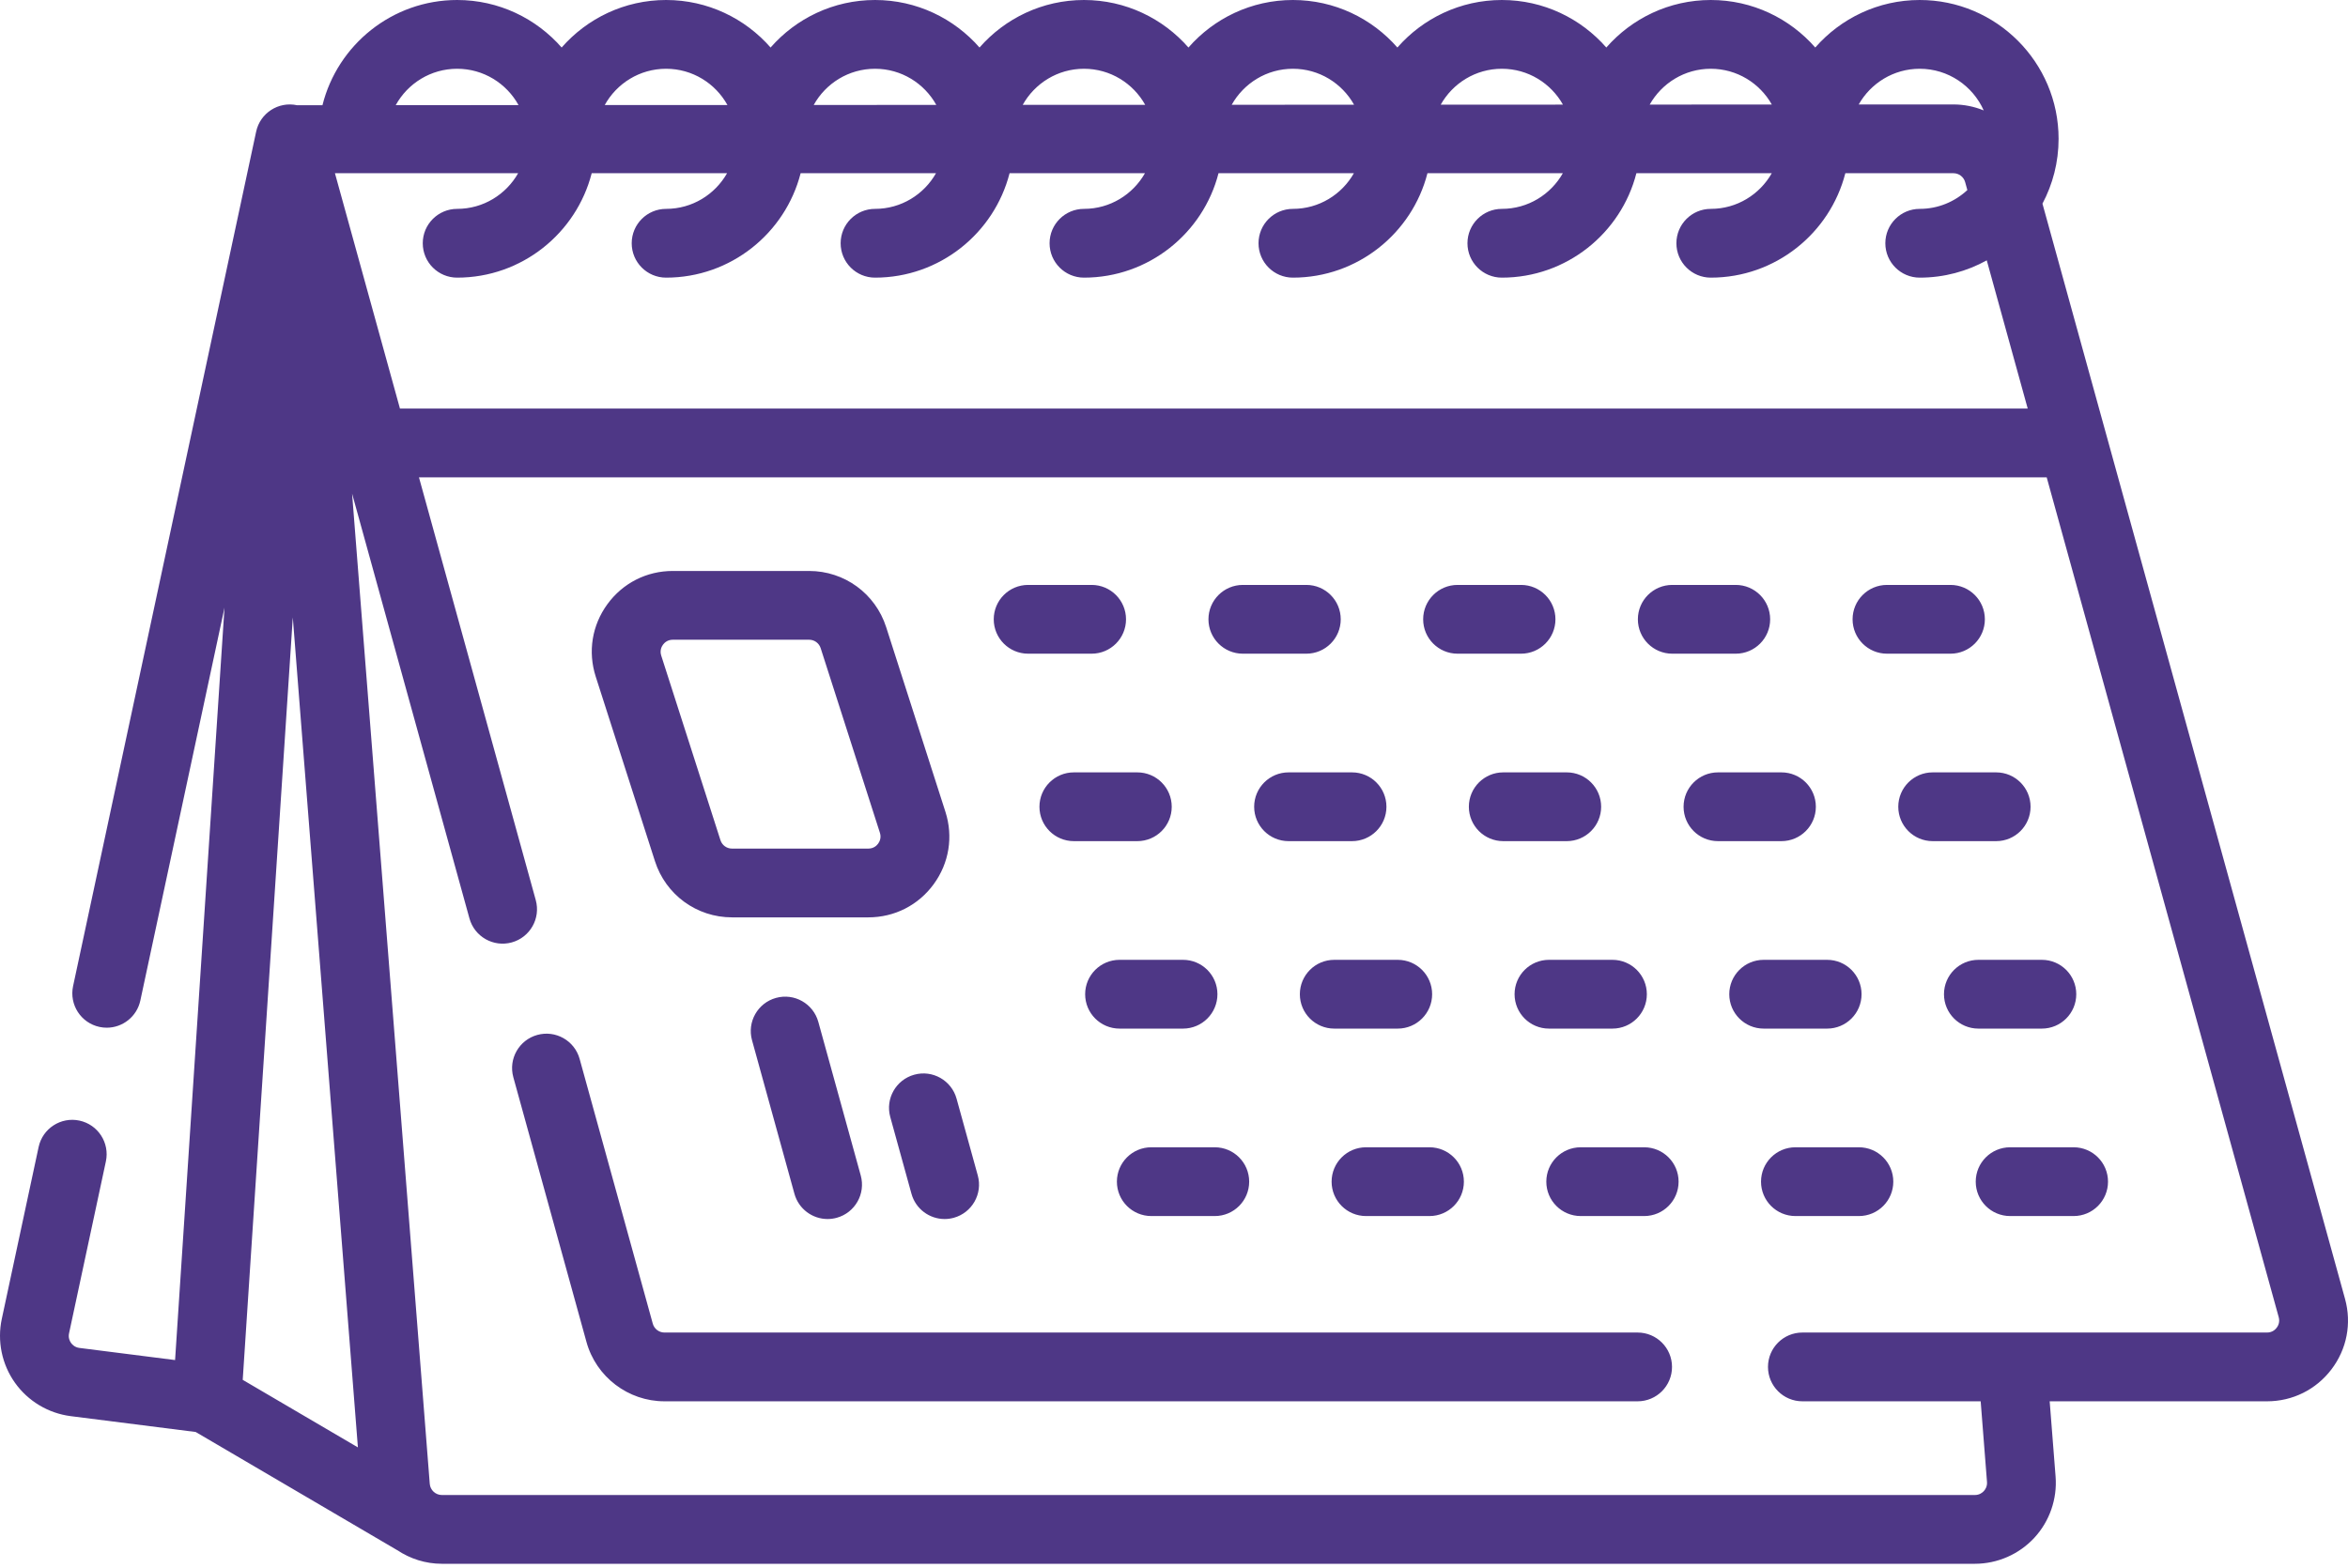 <?xml version="1.0" encoding="UTF-8"?>
<svg width="512px" height="342px" viewBox="0 0 512 342" version="1.1" xmlns="http://www.w3.org/2000/svg" xmlns:xlink="http://www.w3.org/1999/xlink">
    <title>Combined Shape</title>
    <g id="Page-1" stroke="none" stroke-width="1" fill="none" fill-rule="evenodd">
        <g id="v" transform="translate(-69, -47)" fill="#4E3786" fill-rule="nonzero">
            <path d="M487.611,47 C504.308,47 517.891,60.584 517.891,77.28 C517.891,82.386 516.615,87.198 514.374,91.422 L514.374,91.422 L580.353,330.314 C581.832,335.67 580.75,341.279 577.384,345.7 C574.018,350.121 568.901,352.657 563.344,352.657 L563.344,352.657 L515.948,352.657 L517.235,369.07 C517.618,373.959 515.929,378.828 512.599,382.429 C509.269,386.03 504.547,388.095 499.643,388.095 L499.643,388.095 L165.349,388.095 C161.779,388.095 158.432,386.996 155.627,385.126 C155.602,385.112 155.576,385.102 155.551,385.088 L155.551,385.088 L111.672,359.349 L84.423,355.893 C79.536,355.273 75.099,352.613 72.25,348.594 C69.401,344.577 68.358,339.509 69.389,334.693 L69.389,334.693 L77.42,297.192 C78.287,293.142 82.274,290.559 86.324,291.428 C90.374,292.295 92.955,296.282 92.087,300.332 L92.087,300.332 L84.056,337.833 C83.844,338.822 84.234,339.563 84.485,339.917 C84.736,340.272 85.308,340.885 86.311,341.012 L86.311,341.012 L107.178,343.659 L117.954,179.547 L99.604,265.233 C98.85,268.754 95.739,271.165 92.278,271.165 C91.757,271.165 91.229,271.11 90.7,270.997 C86.65,270.13 84.069,266.143 84.937,262.093 L84.937,262.093 L124.855,75.713 C125.722,71.663 129.712,69.085 133.759,69.949 L133.759,69.949 L139.314,69.947 C142.601,56.783 154.523,47 168.691,47 C177.767,47 185.916,51.019 191.471,57.365 C197.025,51.019 205.175,47 214.251,47 C223.327,47 231.476,51.019 237.031,57.365 C242.585,51.019 250.735,47 259.811,47 C268.887,47 277.036,51.019 282.591,57.365 C288.145,51.019 296.295,47 305.371,47 C314.447,47 322.596,51.019 328.151,57.365 C333.705,51.019 341.855,47 350.931,47 C360.007,47 368.156,51.019 373.711,57.365 C379.265,51.019 387.415,47 396.491,47 C405.567,47 413.716,51.019 419.271,57.365 C424.825,51.019 432.975,47 442.051,47 C451.127,47 459.276,51.019 464.831,57.365 C470.385,51.019 478.535,47 487.611,47 Z M515.299,151.12 L160.358,151.12 L185.827,243.334 C186.929,247.328 184.587,251.458 180.594,252.561 C176.602,253.662 172.471,251.321 171.368,247.329 L171.368,247.329 L145.775,154.663 L162.712,370.657 C162.82,372.024 163.978,373.095 165.349,373.095 L165.349,373.095 L499.644,373.095 C500.65,373.095 501.293,372.562 501.586,372.245 C501.879,371.928 502.36,371.246 502.281,370.242 L502.281,370.242 L500.902,352.656 L462.023,352.656 C457.881,352.656 454.523,349.299 454.523,345.156 C454.523,341.013 457.881,337.656 462.023,337.656 L462.023,337.656 L563.344,337.656 C564.485,337.656 565.152,337.003 565.449,336.613 L565.449,336.613 C565.745,336.224 566.197,335.406 565.893,334.307 L565.893,334.307 L515.299,151.12 Z M132.846,181.669 L121.927,347.974 L147.043,362.707 L132.846,181.669 Z M186.168,272.74 C190.157,271.639 194.291,273.979 195.394,277.972 L195.394,277.972 L211.342,335.715 C211.657,336.858 212.705,337.656 213.891,337.656 L213.891,337.656 L426.096,337.656 C430.238,337.656 433.596,341.014 433.596,345.157 C433.596,349.3 430.238,352.657 426.096,352.657 L426.096,352.657 L213.891,352.657 C205.982,352.657 198.988,347.333 196.883,339.709 L196.883,339.709 L180.935,281.967 C179.833,277.973 182.175,273.843 186.168,272.74 Z M268.362,281.415 C272.352,280.309 276.485,282.655 277.588,286.648 L277.588,286.648 L282.214,303.398 C283.316,307.392 280.974,311.522 276.981,312.625 C276.313,312.809 275.641,312.897 274.98,312.897 C271.691,312.897 268.673,310.716 267.755,307.392 L267.755,307.392 L263.129,290.642 C262.027,286.648 264.369,282.518 268.362,281.415 Z M238.215,264.665 C242.206,263.563 246.338,265.904 247.441,269.898 L247.441,269.898 L256.693,303.398 C257.795,307.392 255.453,311.522 251.46,312.625 C250.792,312.809 250.12,312.897 249.459,312.897 C246.17,312.897 243.152,310.716 242.234,307.392 L242.234,307.392 L232.982,273.892 C231.88,269.898 234.222,265.768 238.215,264.665 Z M521.169,297.248 C525.311,297.248 528.669,300.605 528.669,304.748 C528.669,308.891 525.311,312.248 521.169,312.248 L521.169,312.248 L507.324,312.248 C503.182,312.248 499.824,308.891 499.824,304.748 C499.824,300.605 503.182,297.248 507.324,297.248 L507.324,297.248 Z M474.35,297.248 C478.492,297.248 481.85,300.605 481.85,304.748 C481.85,308.891 478.492,312.248 474.35,312.248 L474.35,312.248 L460.505,312.248 C456.363,312.248 453.005,308.891 453.005,304.748 C453.005,300.605 456.363,297.248 460.505,297.248 L460.505,297.248 Z M427.531,297.248 C431.673,297.248 435.031,300.605 435.031,304.748 C435.031,308.891 431.673,312.248 427.531,312.248 L427.531,312.248 L413.686,312.248 C409.544,312.248 406.186,308.891 406.186,304.748 C406.186,300.605 409.544,297.248 413.686,297.248 L413.686,297.248 Z M380.712,297.248 C384.854,297.248 388.212,300.605 388.212,304.748 C388.212,308.891 384.854,312.248 380.712,312.248 L380.712,312.248 L366.867,312.248 C362.725,312.248 359.367,308.891 359.367,304.748 C359.367,300.605 362.725,297.248 366.867,297.248 L366.867,297.248 Z M333.893,297.248 C338.035,297.248 341.393,300.605 341.393,304.748 C341.393,308.891 338.035,312.248 333.893,312.248 L333.893,312.248 L320.048,312.248 C315.906,312.248 312.548,308.891 312.548,304.748 C312.548,300.605 315.906,297.248 320.048,297.248 L320.048,297.248 Z M326.971,256.361 C331.113,256.361 334.471,259.718 334.471,263.861 C334.471,268.004 331.113,271.361 326.971,271.361 L326.971,271.361 L313.126,271.361 C308.984,271.361 305.626,268.004 305.626,263.861 C305.626,259.718 308.983,256.361 313.126,256.361 L313.126,256.361 Z M373.789,256.361 C377.931,256.361 381.289,259.718 381.289,263.861 C381.289,268.004 377.931,271.361 373.789,271.361 L373.789,271.361 L359.944,271.361 C355.802,271.361 352.444,268.004 352.444,263.861 C352.444,259.718 355.802,256.361 359.944,256.361 L359.944,256.361 Z M420.609,256.361 C424.751,256.361 428.109,259.718 428.109,263.861 C428.109,268.004 424.751,271.361 420.609,271.361 L420.609,271.361 L406.764,271.361 C402.622,271.361 399.264,268.004 399.264,263.861 C399.264,259.718 402.622,256.361 406.764,256.361 L406.764,256.361 Z M467.427,256.361 C471.569,256.361 474.927,259.718 474.927,263.861 C474.927,268.004 471.569,271.361 467.427,271.361 L467.427,271.361 L453.582,271.361 C449.44,271.361 446.082,268.004 446.082,263.861 C446.082,259.718 449.44,256.361 453.582,256.361 L453.582,256.361 Z M514.246,256.361 C518.388,256.361 521.746,259.718 521.746,263.861 C521.746,268.004 518.388,271.361 514.246,271.361 L514.246,271.361 L500.401,271.361 C496.259,271.361 492.901,268.004 492.901,263.861 C492.901,259.718 496.259,256.361 500.401,256.361 L500.401,256.361 Z M245.435,171.54 C253.133,171.54 259.885,176.466 262.237,183.796 L262.237,183.796 L275.153,224.063 C276.895,229.492 275.966,235.246 272.607,239.851 C269.247,244.455 264.052,247.097 258.351,247.097 L258.351,247.097 L228.619,247.097 C220.921,247.097 214.169,242.172 211.817,234.842 L211.817,234.842 L198.901,194.575 C197.16,189.147 198.087,183.392 201.447,178.787 C204.807,174.182 210.002,171.54 215.703,171.54 L215.703,171.54 Z M245.435,186.54 L215.703,186.54 C214.533,186.54 213.862,187.221 213.566,187.626 L213.566,187.626 C213.27,188.032 212.827,188.879 213.184,189.993 L213.184,189.993 L226.1,230.26 C226.453,231.359 227.465,232.097 228.619,232.097 L228.619,232.097 L258.351,232.097 C259.522,232.097 260.193,231.416 260.489,231.011 C260.784,230.605 261.227,229.758 260.87,228.645 L260.87,228.645 L247.954,188.378 C247.601,187.278 246.589,186.54 245.435,186.54 L245.435,186.54 Z M457.462,215.472 C461.604,215.472 464.962,218.829 464.962,222.972 C464.962,227.114 461.604,230.472 457.462,230.472 L457.462,230.472 L443.617,230.472 C439.475,230.472 436.117,227.115 436.117,222.972 C436.117,218.829 439.475,215.472 443.617,215.472 L443.617,215.472 Z M317.005,215.472 C321.147,215.472 324.505,218.829 324.505,222.972 C324.505,227.115 321.147,230.472 317.005,230.472 L317.005,230.472 L303.16,230.472 C299.018,230.472 295.66,227.115 295.66,222.972 C295.66,218.829 299.018,215.472 303.16,215.472 L303.16,215.472 Z M504.28,215.472 C508.422,215.472 511.78,218.829 511.78,222.972 C511.78,227.114 508.422,230.472 504.28,230.472 L504.28,230.472 L490.435,230.472 C486.293,230.472 482.935,227.115 482.935,222.972 C482.935,218.829 486.293,215.472 490.435,215.472 L490.435,215.472 Z M410.642,215.472 C414.784,215.472 418.142,218.829 418.142,222.972 C418.142,227.115 414.784,230.472 410.642,230.472 L410.642,230.472 L396.797,230.472 C392.655,230.472 389.297,227.115 389.297,222.972 C389.297,218.829 392.655,215.472 396.797,215.472 L396.797,215.472 Z M363.824,215.472 C367.966,215.472 371.324,218.829 371.324,222.972 C371.324,227.115 367.966,230.472 363.824,230.472 L363.824,230.472 L349.979,230.472 C345.837,230.472 342.479,227.115 342.479,222.972 C342.479,218.829 345.837,215.472 349.979,215.472 L349.979,215.472 Z M307.038,174.584 C311.18,174.584 314.538,177.941 314.538,182.084 C314.538,186.227 311.18,189.584 307.038,189.584 L307.038,189.584 L293.193,189.584 C289.051,189.584 285.693,186.227 285.693,182.084 C285.693,177.941 289.051,174.584 293.193,174.584 L293.193,174.584 Z M494.315,174.584 C498.457,174.584 501.815,177.941 501.815,182.084 C501.815,186.227 498.457,189.584 494.315,189.584 L494.315,189.584 L480.47,189.584 C476.328,189.584 472.97,186.227 472.97,182.084 C472.97,177.941 476.328,174.584 480.47,174.584 L480.47,174.584 Z M400.677,174.584 C404.819,174.584 408.177,177.941 408.177,182.084 C408.177,186.227 404.819,189.584 400.677,189.584 L400.677,189.584 L386.832,189.584 C382.69,189.584 379.332,186.227 379.332,182.084 C379.332,177.941 382.69,174.584 386.832,174.584 L386.832,174.584 Z M447.496,174.584 C451.638,174.584 454.996,177.941 454.996,182.084 C454.996,186.227 451.638,189.584 447.496,189.584 L447.496,189.584 L433.651,189.584 C429.509,189.584 426.151,186.227 426.151,182.084 C426.151,177.941 429.509,174.584 433.651,174.584 L433.651,174.584 Z M353.858,174.584 C358,174.584 361.358,177.941 361.358,182.084 C361.358,186.227 358,189.584 353.858,189.584 L353.858,189.584 L340.013,189.584 C335.871,189.584 332.513,186.227 332.513,182.084 C332.513,177.941 335.871,174.584 340.013,174.584 L340.013,174.584 Z M181.982,84.782 L142.036,84.782 L156.215,136.12 L511.159,136.12 L502.229,103.787 C497.892,106.187 492.91,107.559 487.612,107.559 C483.47,107.559 480.112,104.202 480.112,100.059 C480.112,95.916 483.47,92.559 487.612,92.559 C491.623,92.559 495.266,90.993 497.995,88.457 L497.995,88.457 L497.516,86.723 C497.2,85.58 496.152,84.782 494.966,84.782 L494.966,84.782 L471.39,84.782 C468.044,97.861 456.16,107.559 442.052,107.559 C437.91,107.559 434.552,104.202 434.552,100.059 C434.552,95.916 437.91,92.559 442.052,92.559 C447.75,92.559 452.721,89.418 455.348,84.782 L455.348,84.782 L425.829,84.782 C422.483,97.861 410.599,107.559 396.491,107.559 C392.349,107.559 388.991,104.202 388.991,100.059 C388.991,95.916 392.349,92.559 396.491,92.559 C402.189,92.559 407.16,89.418 409.787,84.782 L409.787,84.782 L380.268,84.782 C376.922,97.861 365.038,107.559 350.93,107.559 C346.788,107.559 343.43,104.202 343.43,100.059 C343.43,95.916 346.788,92.559 350.93,92.559 C356.628,92.559 361.599,89.418 364.226,84.782 L364.226,84.782 L334.707,84.782 C331.361,97.861 319.477,107.559 305.369,107.559 C301.227,107.559 297.869,104.202 297.869,100.059 C297.869,95.916 301.227,92.559 305.369,92.559 C311.067,92.559 316.038,89.418 318.665,84.782 L318.665,84.782 L289.146,84.782 C285.8,97.861 273.916,107.559 259.808,107.559 C255.666,107.559 252.308,104.202 252.308,100.059 C252.308,95.916 255.666,92.559 259.808,92.559 C265.506,92.559 270.477,89.418 273.104,84.782 L273.104,84.782 L243.585,84.782 C240.239,97.861 228.355,107.559 214.247,107.559 C210.105,107.559 206.747,104.202 206.747,100.059 C206.747,95.916 210.105,92.559 214.247,92.559 C219.945,92.559 224.916,89.418 227.543,84.782 L227.543,84.782 L198.024,84.782 C194.678,97.861 182.794,107.559 168.686,107.559 C164.544,107.559 161.186,104.202 161.186,100.059 C161.186,95.916 164.544,92.559 168.686,92.559 C174.384,92.559 179.355,89.418 181.982,84.782 L181.982,84.782 Z M487.61,61.999 C481.905,61.999 476.929,65.147 474.304,69.792 L474.304,69.792 L494.964,69.782 C497.278,69.782 499.508,70.249 501.566,71.085 C499.184,65.74 493.83,61.999 487.61,61.999 Z M168.686,61.999 C162.92,61.999 157.892,65.211 155.291,69.938 L155.291,69.938 L182.073,69.926 C179.47,65.206 174.447,61.999 168.686,61.999 Z M214.247,61.999 C208.489,61.999 203.469,65.202 200.865,69.917 L200.865,69.917 L227.622,69.905 C225.015,65.197 219.999,61.999 214.247,61.999 Z M259.807,61.999 C254.058,61.999 249.046,65.193 246.438,69.896 L246.438,69.896 L273.169,69.884 C270.559,65.187 265.551,61.999 259.807,61.999 Z M305.368,61.999 C299.628,61.999 294.622,65.184 292.011,69.875 L292.011,69.875 L318.717,69.863 C316.104,65.178 311.103,61.999 305.368,61.999 Z M350.928,61.999 C345.197,61.999 340.199,65.175 337.584,69.854 L337.584,69.854 L364.264,69.842 C361.648,65.169 356.654,61.999 350.928,61.999 Z M396.489,61.999 C390.766,61.999 385.776,65.165 383.158,69.833 L383.158,69.833 L409.813,69.821 C407.193,65.16 402.206,61.999 396.489,61.999 Z M442.049,61.999 C436.336,61.999 431.352,65.156 428.731,69.812 L428.731,69.812 L455.36,69.8 C452.737,65.151 447.758,61.999 442.049,61.999 Z" id="Combined-Shape"/>
        </g>
    </g>
</svg>